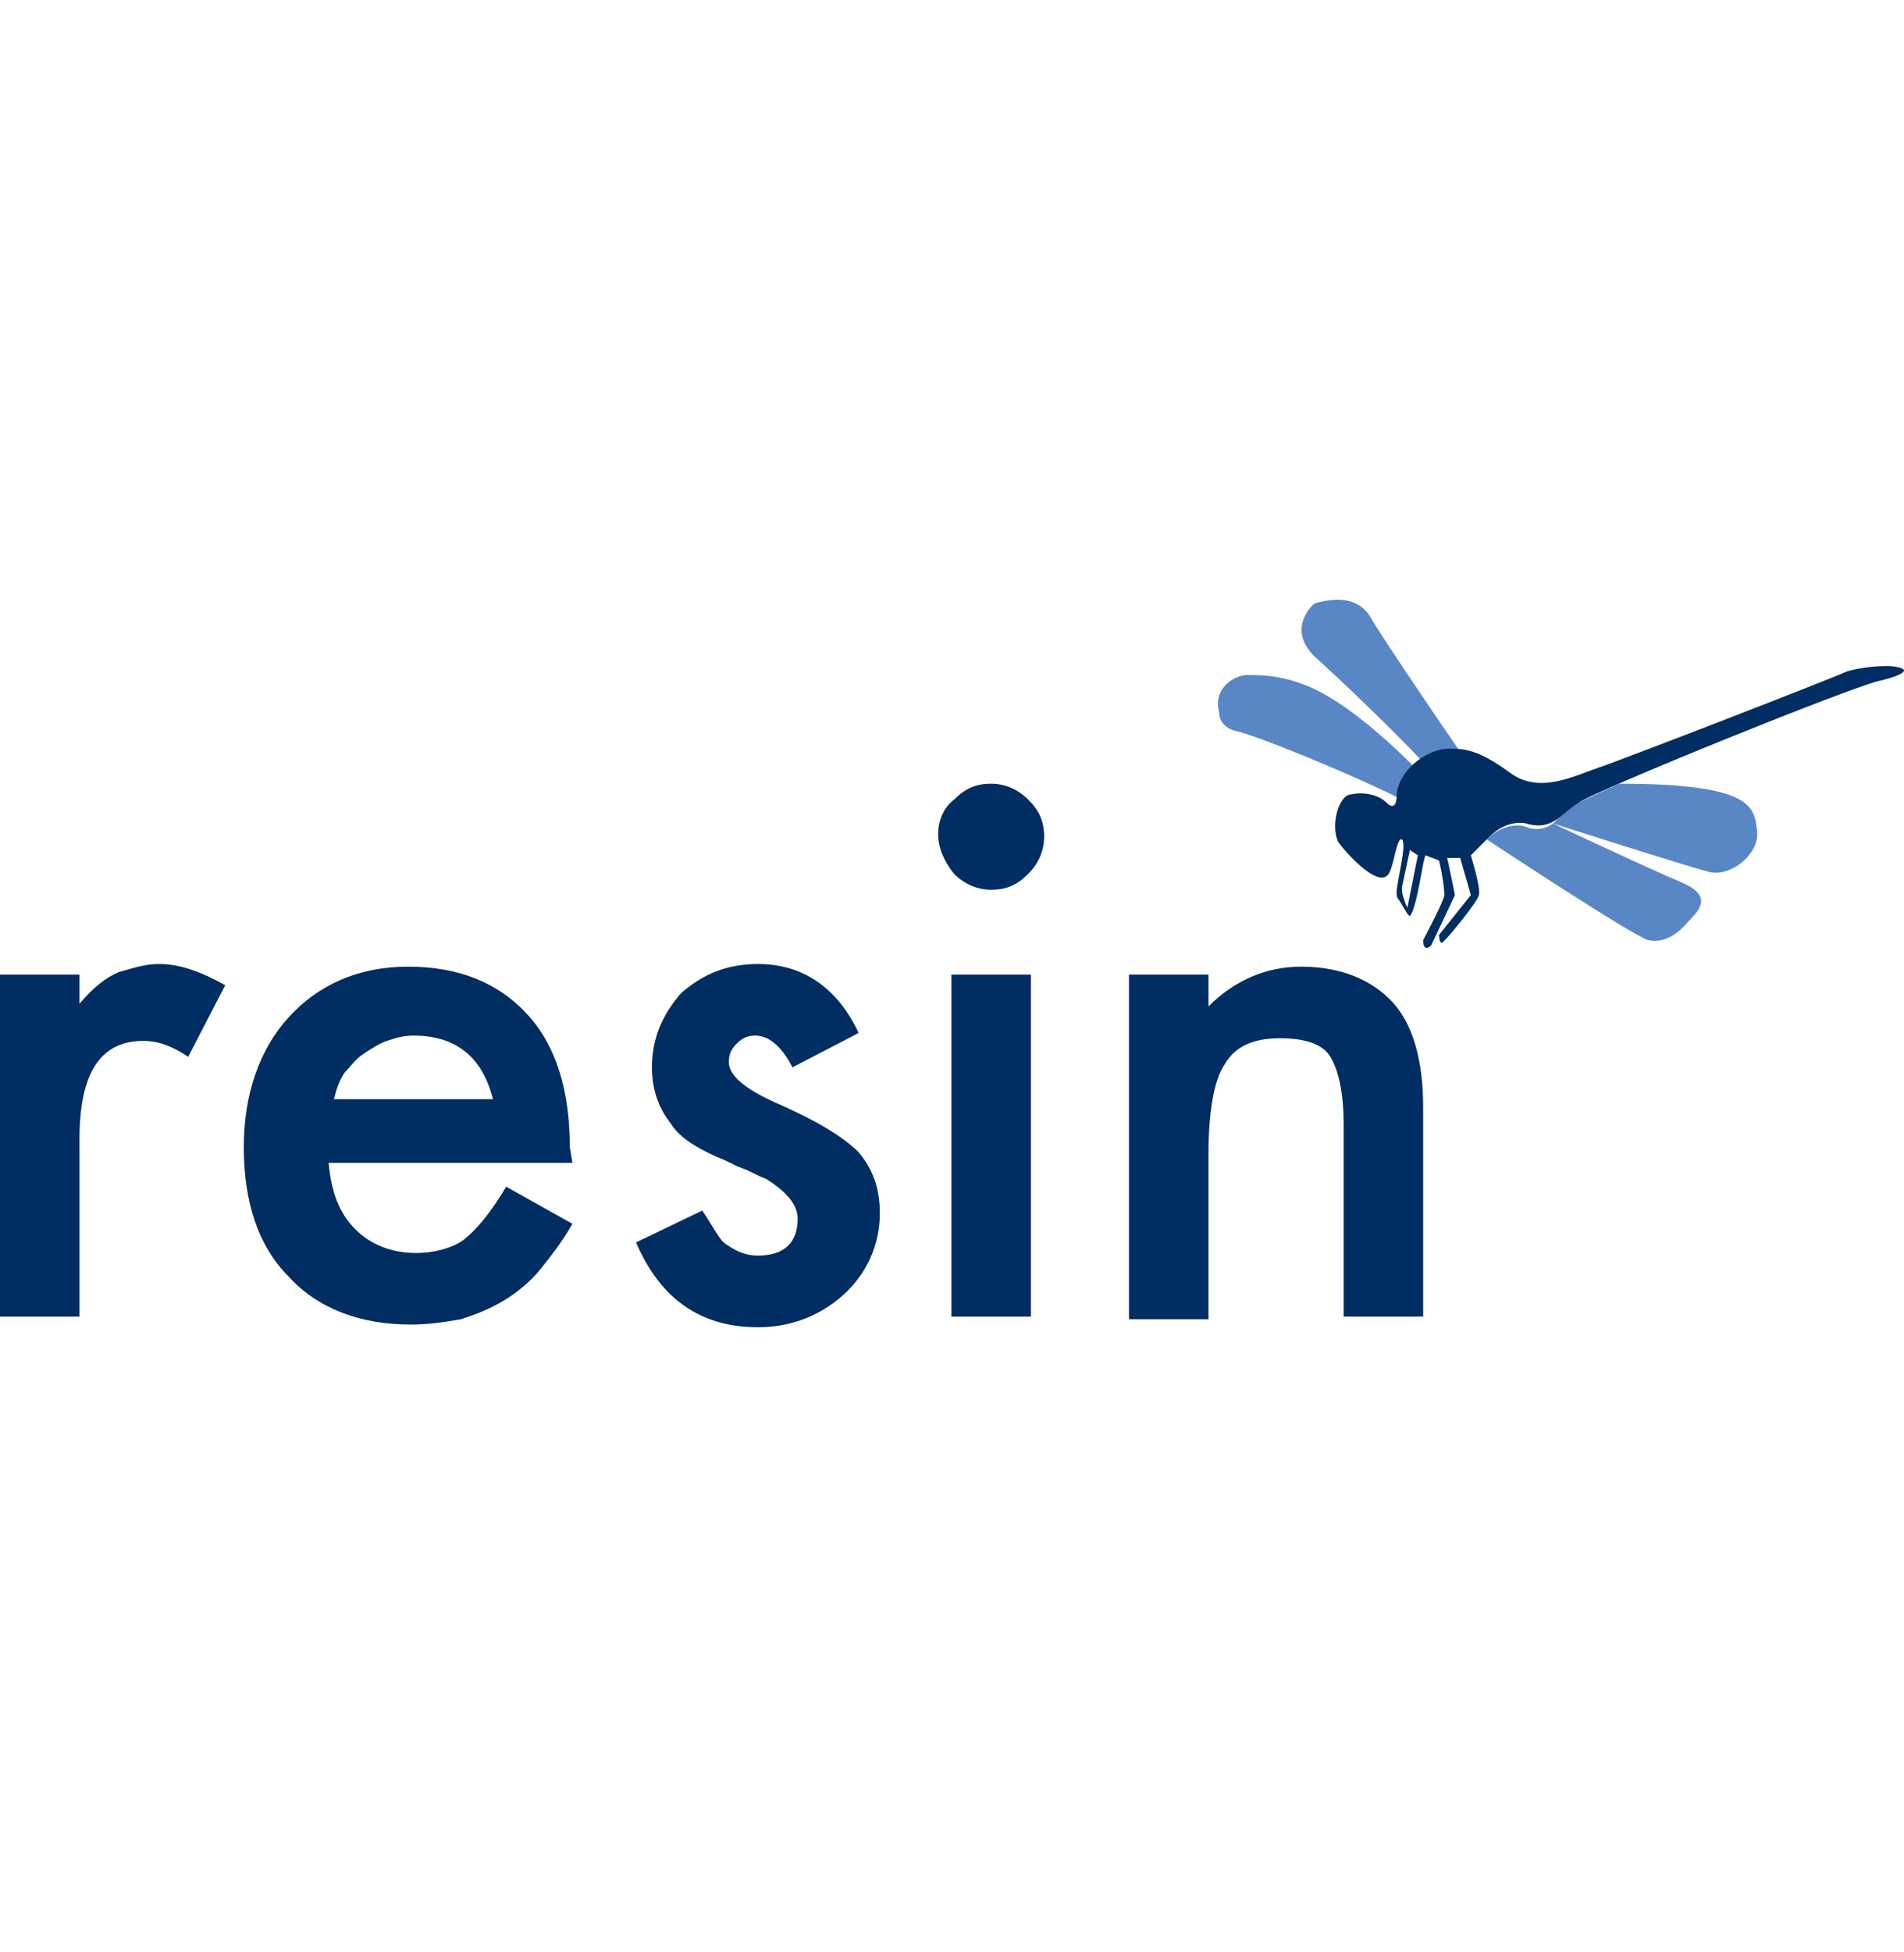 <svg width="40" height="41" viewBox="0 0 40 41" fill="none" xmlns="http://www.w3.org/2000/svg">
<path fill-rule="evenodd" clip-rule="evenodd" d="M0 20.467H1.67V21.079C1.949 20.745 2.227 20.522 2.505 20.411C2.728 20.355 3.006 20.244 3.341 20.244C3.786 20.244 4.231 20.411 4.732 20.689L3.953 22.193C3.619 21.97 3.341 21.859 3.006 21.859C2.116 21.859 1.67 22.527 1.67 23.919V27.649H0V20.467ZM10.356 23.083C10.133 22.193 9.576 21.747 8.685 21.747C8.463 21.747 8.296 21.803 8.129 21.859C7.962 21.914 7.795 22.026 7.628 22.137C7.461 22.248 7.349 22.415 7.238 22.527C7.127 22.694 7.071 22.861 7.015 23.083H10.356ZM12.026 24.42H6.904C6.959 25.032 7.127 25.477 7.461 25.811C7.795 26.146 8.24 26.313 8.741 26.313C9.131 26.313 9.521 26.201 9.743 26.034C10.022 25.811 10.3 25.477 10.634 24.921L12.026 25.7C11.803 26.09 11.581 26.368 11.358 26.647C11.135 26.925 10.857 27.148 10.578 27.315C10.3 27.482 10.022 27.593 9.688 27.704C9.354 27.76 9.019 27.816 8.63 27.816C7.572 27.816 6.681 27.482 6.069 26.814C5.401 26.146 5.122 25.199 5.122 24.086C5.122 22.972 5.456 22.026 6.069 21.358C6.681 20.689 7.516 20.3 8.574 20.3C9.632 20.3 10.467 20.634 11.079 21.302C11.692 21.97 11.97 22.916 11.97 24.086L12.026 24.42ZM18.039 21.692L16.647 22.415C16.424 21.97 16.146 21.747 15.868 21.747C15.701 21.747 15.589 21.803 15.478 21.914C15.367 22.026 15.311 22.137 15.311 22.304C15.311 22.582 15.645 22.861 16.257 23.139C17.148 23.529 17.705 23.863 18.039 24.197C18.317 24.531 18.484 24.921 18.484 25.477C18.484 26.146 18.206 26.758 17.705 27.203C17.204 27.649 16.591 27.872 15.923 27.872C14.698 27.872 13.863 27.259 13.362 26.09L14.754 25.422C14.977 25.756 15.088 25.979 15.2 26.09C15.422 26.257 15.645 26.368 15.923 26.368C16.48 26.368 16.758 26.09 16.758 25.589C16.758 25.311 16.536 25.032 16.09 24.754C15.923 24.698 15.756 24.587 15.589 24.531C15.422 24.475 15.255 24.364 15.088 24.308C14.587 24.086 14.253 23.863 14.086 23.584C13.863 23.306 13.696 22.916 13.696 22.415C13.696 21.803 13.919 21.302 14.309 20.856C14.754 20.467 15.255 20.244 15.923 20.244C16.87 20.244 17.594 20.745 18.039 21.692ZM19.988 27.649V20.467H21.658V27.649H19.988ZM19.709 17.516C19.709 17.238 19.821 16.959 20.043 16.792C20.266 16.569 20.489 16.458 20.823 16.458C21.101 16.458 21.38 16.569 21.602 16.792C21.825 17.015 21.936 17.238 21.936 17.572C21.936 17.85 21.825 18.128 21.602 18.351C21.38 18.574 21.157 18.685 20.823 18.685C20.544 18.685 20.266 18.574 20.043 18.351C19.821 18.073 19.709 17.794 19.709 17.516ZM23.718 20.467H25.388V21.135C25.945 20.578 26.613 20.3 27.337 20.3C28.172 20.3 28.84 20.578 29.285 21.079C29.675 21.524 29.898 22.248 29.898 23.25V27.649H28.228V23.64C28.228 22.916 28.116 22.471 27.949 22.193C27.782 21.914 27.392 21.803 26.891 21.803C26.335 21.803 25.945 21.97 25.722 22.36C25.5 22.694 25.388 23.362 25.388 24.253V27.704H23.718V20.467Z" fill="#002D62"/>
<path fill-rule="evenodd" clip-rule="evenodd" d="M35.299 18.518C34.631 18.24 32.626 17.294 32.626 17.294C32.459 17.405 32.292 17.46 32.014 17.349C32.014 17.349 31.624 17.238 31.234 17.628C31.234 17.628 34.352 19.688 34.631 19.743C34.909 19.799 35.187 19.688 35.466 19.354C35.744 19.075 35.967 18.797 35.299 18.518Z" fill="#5987C6"/>
<path fill-rule="evenodd" clip-rule="evenodd" d="M34.018 16.458C33.517 16.681 33.183 16.848 33.071 16.903C32.904 17.015 32.737 17.182 32.626 17.293C32.626 17.293 35.41 18.184 35.855 18.295C36.301 18.462 36.969 17.961 36.913 17.46C36.857 16.959 36.857 16.458 34.018 16.458Z" fill="#5987C6"/>
<path fill-rule="evenodd" clip-rule="evenodd" d="M30.344 15.79C30.455 15.79 30.566 15.79 30.678 15.79C30.288 15.233 29.007 13.34 28.785 12.951C28.506 12.505 28.005 12.561 27.616 12.672C27.616 12.672 27.003 13.173 27.616 13.786C28.116 14.231 29.453 15.512 29.898 16.013C30.009 15.901 30.177 15.79 30.344 15.79Z" fill="#5987C6"/>
<path fill-rule="evenodd" clip-rule="evenodd" d="M29.731 16.124C29.23 15.623 28.283 14.732 27.448 14.398C26.891 14.175 26.502 14.175 26.167 14.175C25.778 14.231 25.499 14.565 25.611 14.955C25.611 15.122 25.722 15.289 25.945 15.345C26.446 15.456 28.45 16.291 29.341 16.736C29.397 16.514 29.564 16.291 29.731 16.124Z" fill="#5987C6"/>
<path fill-rule="evenodd" clip-rule="evenodd" d="M29.564 19.075C29.564 19.02 29.508 18.964 29.508 18.908C29.453 18.797 29.453 18.685 29.453 18.63L29.62 17.85L29.787 17.962L29.564 19.075ZM39.864 14.009C39.641 13.953 39.029 14.009 38.751 14.12C38.528 14.231 34.074 15.957 33.573 16.124C33.072 16.291 32.348 16.681 31.735 16.236C31.123 15.79 30.789 15.679 30.288 15.735C29.787 15.846 29.341 16.291 29.341 16.737C29.341 16.737 29.341 17.071 29.119 16.848C28.952 16.681 28.617 16.625 28.395 16.681C28.116 16.681 27.949 17.349 28.116 17.683C28.228 17.85 28.952 18.685 29.174 18.351C29.286 18.184 29.341 17.572 29.453 17.628C29.564 17.739 29.341 18.518 29.341 18.741C29.341 18.797 29.341 18.852 29.397 18.908L29.564 19.186C29.62 19.242 29.62 19.242 29.62 19.242C29.787 19.02 29.898 17.962 29.954 17.962C30.065 18.017 30.121 18.017 30.232 18.073C30.288 18.296 30.343 18.63 30.343 18.797C30.343 18.908 29.898 19.743 29.898 19.743C29.898 20.022 30.065 19.855 30.065 19.855L30.566 18.797C30.566 18.797 30.399 17.962 30.399 18.017C30.511 18.017 30.677 18.017 30.677 18.017L30.9 18.797L30.232 19.632C30.232 19.632 30.232 19.799 30.288 19.799C30.343 19.799 31.067 18.908 31.067 18.797C31.123 18.685 30.9 17.962 30.9 17.962L31.29 17.572C31.68 17.182 32.069 17.294 32.069 17.294C32.626 17.461 32.793 17.071 33.183 16.848C33.461 16.625 39.085 14.343 39.53 14.287C39.975 14.176 40.142 14.064 39.864 14.009Z" fill="#002D62"/>
</svg>
